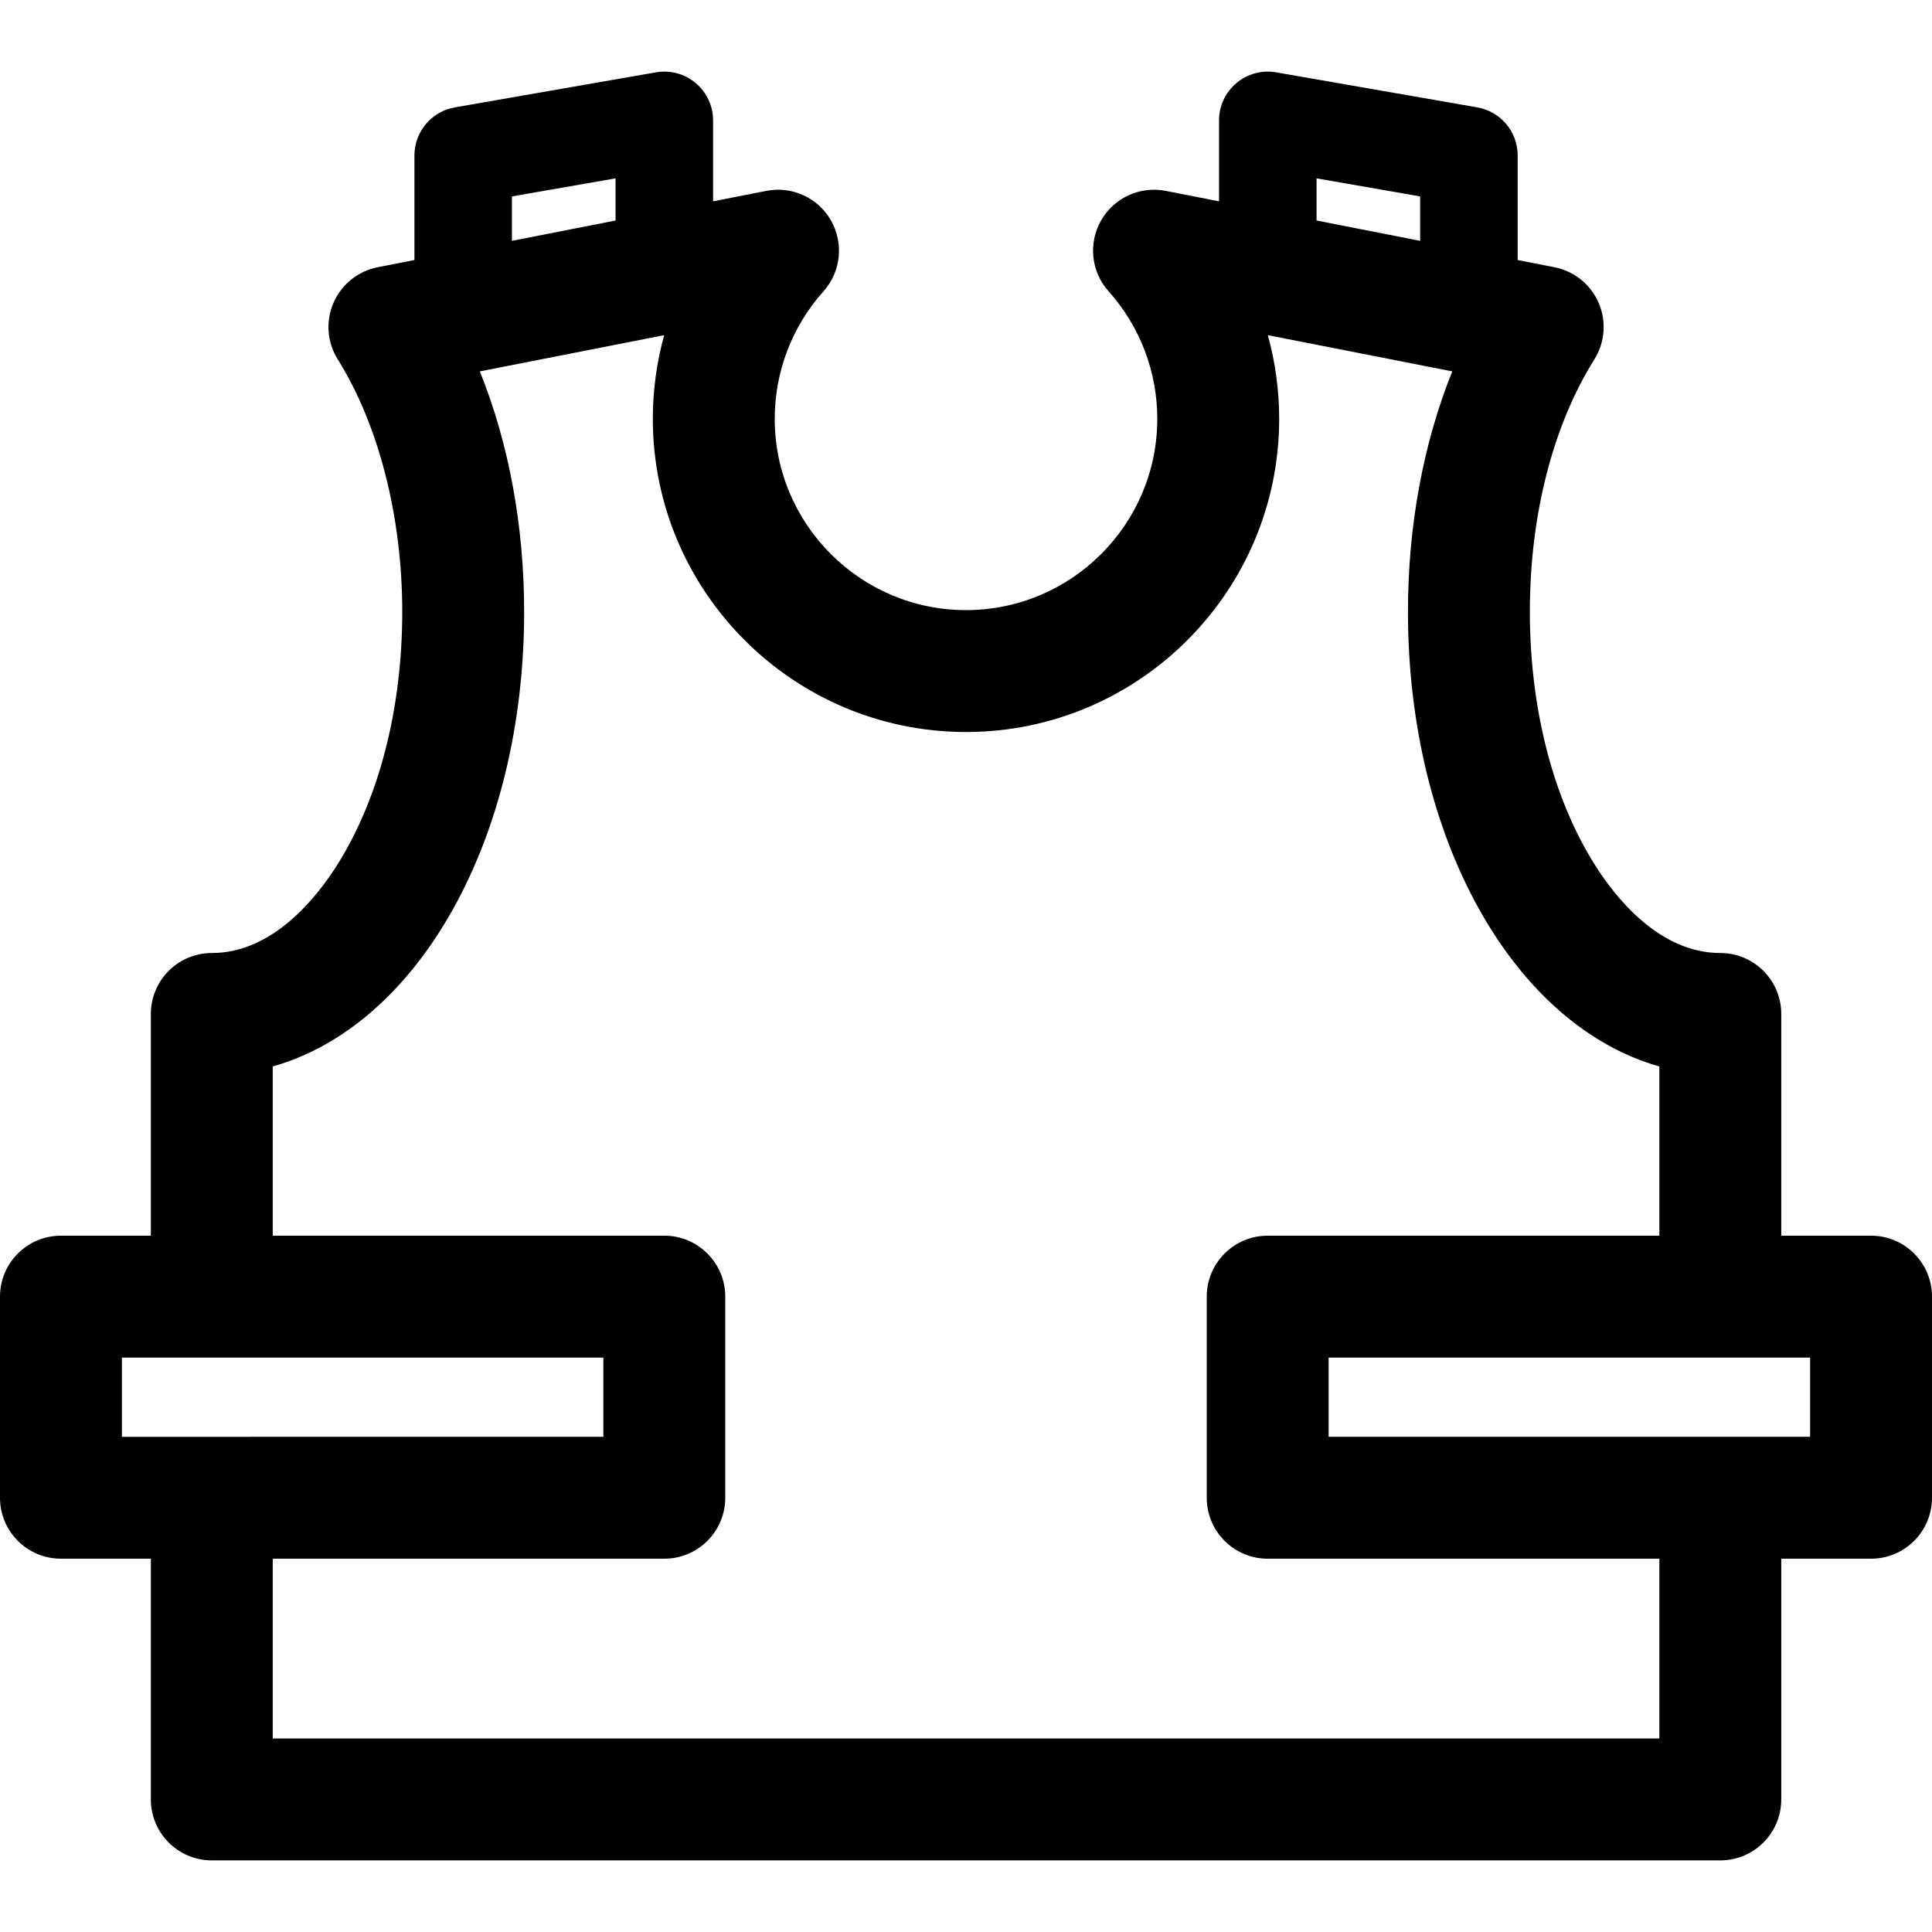 <?xml version="1.0" encoding="iso-8859-1"?>
<!-- Uploaded to: SVG Repo, www.svgrepo.com, Generator: SVG Repo Mixer Tools -->
<!DOCTYPE svg PUBLIC "-//W3C//DTD SVG 1.1//EN" "http://www.w3.org/Graphics/SVG/1.1/DTD/svg11.dtd">
<svg fill="#000000" height="800px" width="800px" version="1.1" id="Capa_1" xmlns="http://www.w3.org/2000/svg" xmlns:xlink="http://www.w3.org/1999/xlink" 
	 viewBox="0 0 297 297" xml:space="preserve">
<path d="M287.631,189.958h-13.804v-34.085c0-5.175-4.195-9.369-9.369-9.369c-9.411,0-16.184-8.589-19.383-13.708
	c-6.381-10.21-9.895-23.975-9.895-38.759c0-14.803,3.521-28.578,9.915-38.791c1.637-2.613,1.883-5.865,0.657-8.695
	c-1.226-2.83-3.767-4.875-6.792-5.47l-5.653-1.11v-16.08c0-3.643-2.619-6.758-6.209-7.383L196.18,11.12
	c-2.179-0.382-4.417,0.223-6.11,1.648c-1.693,1.423-2.671,3.523-2.671,5.736v12.448l-8.191-1.609
	c-3.955-0.778-7.958,1.059-9.949,4.559c-1.992,3.501-1.523,7.883,1.163,10.883c4.827,5.392,7.484,12.353,7.484,19.601
	c0,16.214-13.19,29.405-29.405,29.405c-16.215,0-29.405-13.191-29.405-29.405c0-7.242,2.66-14.203,7.492-19.601
	c2.687-3,3.154-7.382,1.163-10.883c-1.991-3.5-5.993-5.337-9.949-4.559l-8.183,1.607V18.504c0-2.213-0.978-4.313-2.672-5.736
	c-1.694-1.425-3.932-2.029-6.109-1.648l-30.918,5.388c-3.59,0.625-6.209,3.74-6.209,7.383v16.08l-5.654,1.11
	c-3.026,0.595-5.566,2.64-6.792,5.47c-1.225,2.83-0.979,6.082,0.657,8.695c6.301,10.065,9.915,24.204,9.915,38.791
	c0,14.784-3.515,28.549-9.895,38.759c-3.199,5.119-9.973,13.708-19.383,13.708c-5.174,0-9.369,4.194-9.369,9.369v34.085H9.369
	c-5.174,0-9.369,4.195-9.369,9.369v30.918c0,5.174,4.195,9.369,9.369,9.369h13.819v37.008c0,5.174,4.195,9.369,9.369,9.369h231.9
	c5.174,0,9.369-4.195,9.369-9.369v-37.008h13.804c5.174,0,9.369-4.195,9.369-9.369v-30.918
	C297,194.154,292.805,189.958,287.631,189.958z M202.389,27.418l15.928,2.775v6.832l-15.928-3.128V27.418z M78.7,30.194
	l15.928-2.775v6.477L78.7,37.026V30.194z M18.738,208.697h74.016v12.18H18.738V208.697z M255.089,267.253H41.927v-27.639h60.196
	c5.174,0,9.369-4.195,9.369-9.369v-30.918c0-5.174-4.195-9.369-9.369-9.369H41.927v-26.016
	c22.293-6.292,38.647-34.744,38.647-69.905c0-13.224-2.375-25.941-6.81-36.946l28.338-5.567c-1.15,4.153-1.746,8.477-1.746,12.862
	c0,26.547,21.598,48.143,48.146,48.143c26.545,0,48.142-21.596,48.142-48.143c0-4.387-0.596-8.711-1.745-12.864l28.353,5.569
	c-4.435,11.005-6.81,23.722-6.81,36.946c0,35.161,16.354,63.613,38.647,69.905v26.016h-60.212c-5.174,0-9.369,4.195-9.369,9.369
	v30.918c0,5.174,4.195,9.369,9.369,9.369h60.212V267.253z M278.262,220.876h-74.016v-12.18h74.016V220.876z"/>
</svg>